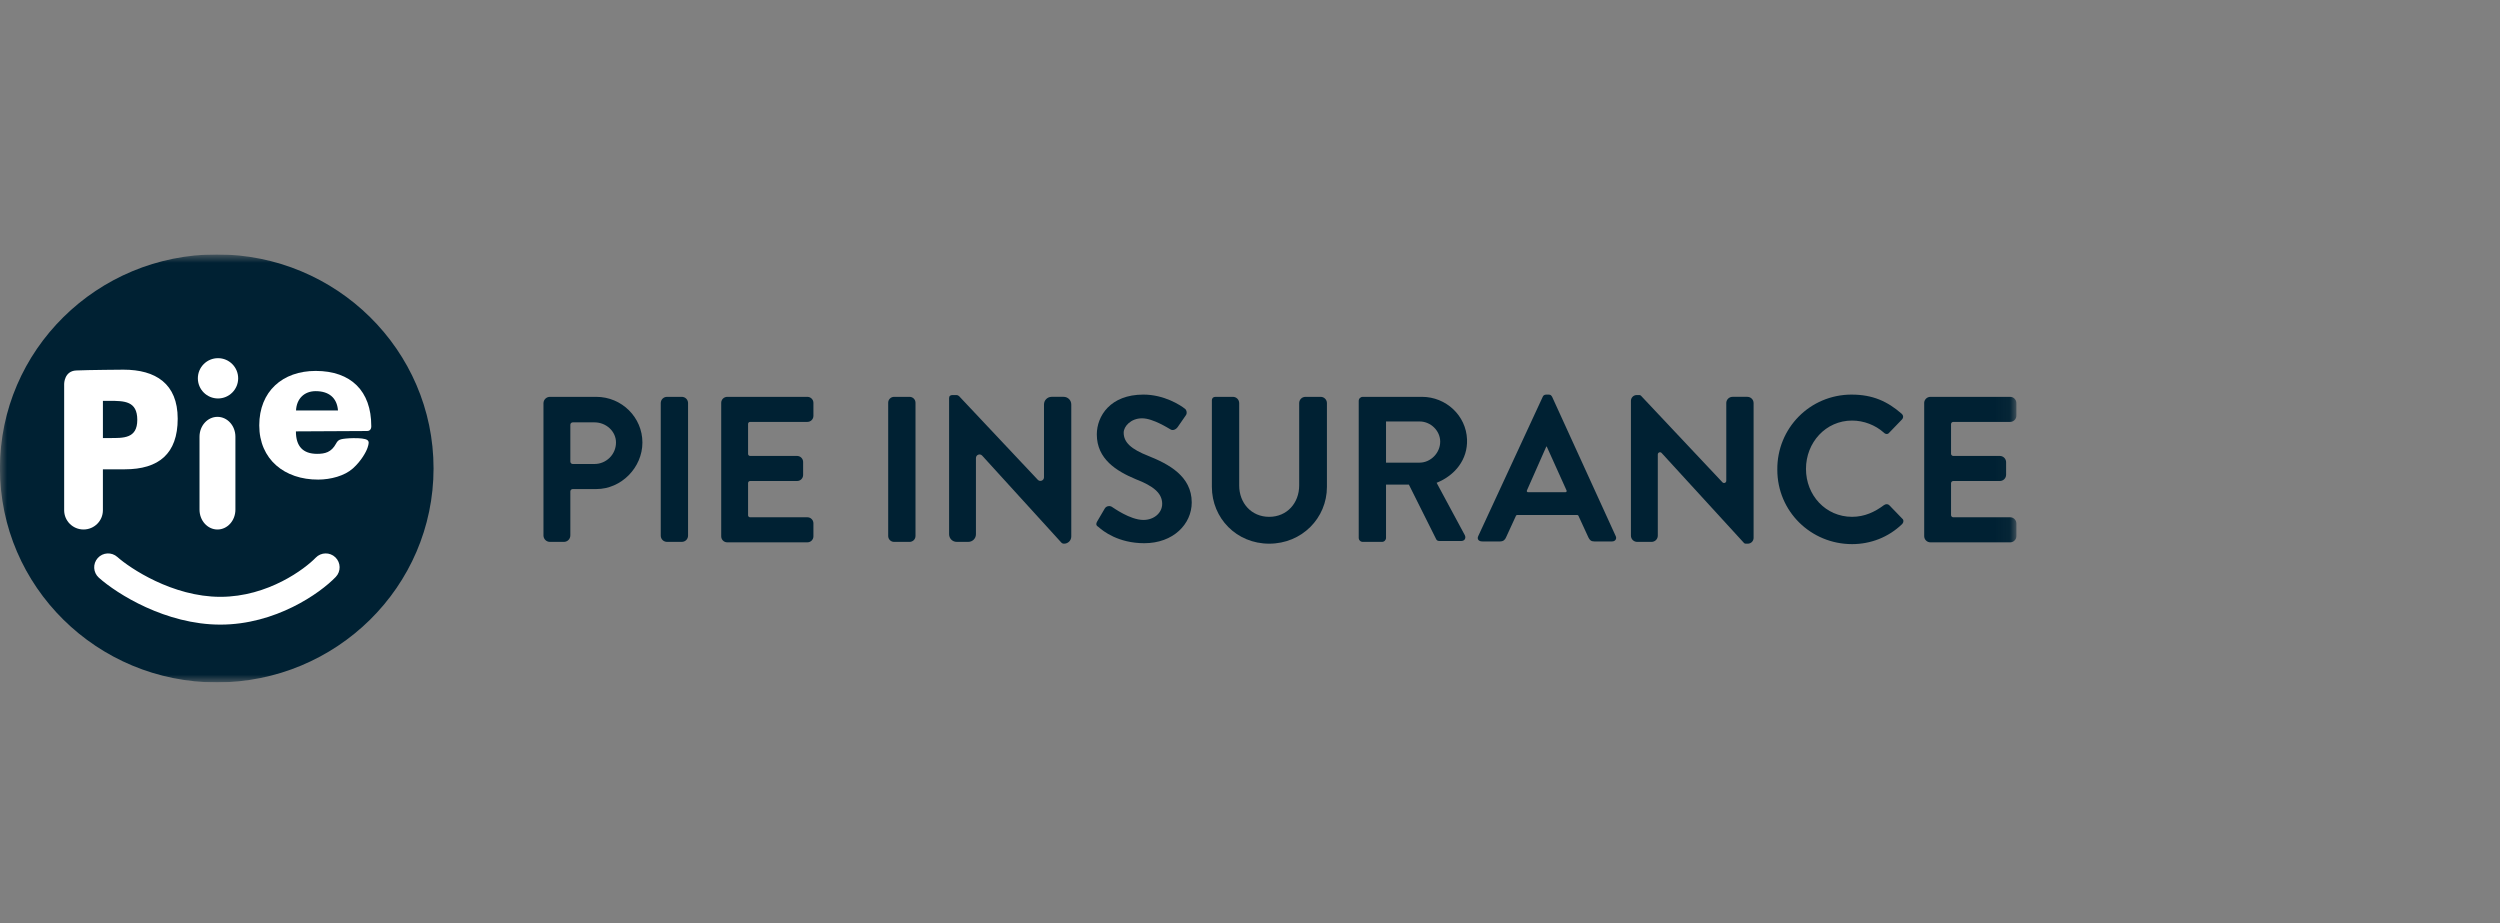 <svg width="176" height="65" viewBox="0 0 176 65" fill="none" xmlns="http://www.w3.org/2000/svg">
<rect x="0" y="0" width="176" height="65" fill="#808080" stroke="none"/>
<g clip-path="url(#clip0_14226_19309)">
<mask id="mask0_14226_19309" style="mask-type:luminance" maskUnits="userSpaceOnUse" x="-1" y="17" width="143" height="32">
<path d="M141.954 17.91H-0.004V48.041H141.954V17.91Z" fill="white"/>
</mask>
<g mask="url(#mask0_14226_19309)">
<path d="M38.26 28.392C38.26 28.141 38.463 27.938 38.714 27.938H41.979C43.776 27.938 45.226 29.387 45.226 31.152C45.226 32.917 43.744 34.43 41.979 34.43H40.321C40.227 34.43 40.152 34.506 40.152 34.6V37.695C40.152 37.946 39.949 38.149 39.698 38.149H38.714C38.464 38.149 38.26 37.946 38.26 37.695V28.391L38.26 28.392ZM41.853 32.665C42.672 32.665 43.366 32.003 43.366 31.152C43.366 30.364 42.673 29.734 41.853 29.734H40.321C40.227 29.734 40.152 29.81 40.152 29.904V32.495C40.152 32.589 40.227 32.665 40.321 32.665H41.853V32.665Z" fill="#002133"/>
<path d="M46.517 28.376C46.517 28.134 46.713 27.938 46.956 27.938H48.001C48.243 27.938 48.439 28.134 48.439 28.376V37.71C48.439 37.952 48.243 38.148 48.001 38.148H46.956C46.713 38.148 46.517 37.952 46.517 37.71V28.376V28.376Z" fill="#002133"/>
<path d="M50.773 28.363C50.773 28.128 50.963 27.938 51.198 27.938H56.84C57.075 27.938 57.265 28.128 57.265 28.363V29.277C57.265 29.512 57.075 29.702 56.84 29.702H52.806C52.727 29.702 52.664 29.766 52.664 29.845V31.956C52.664 32.035 52.727 32.098 52.806 32.098H56.115C56.35 32.098 56.54 32.289 56.54 32.524V33.438C56.54 33.673 56.35 33.863 56.115 33.863H52.806C52.727 33.863 52.664 33.927 52.664 34.005V36.275C52.664 36.353 52.727 36.416 52.806 36.416H56.84C57.075 36.416 57.265 36.607 57.265 36.842V37.756C57.265 37.991 57.075 38.181 56.84 38.181H51.198C50.963 38.181 50.773 37.991 50.773 37.756V28.364V28.363Z" fill="#002133"/>
<path d="M62.528 28.352C62.528 28.123 62.714 27.938 62.943 27.938H64.036C64.265 27.938 64.451 28.123 64.451 28.352V37.735C64.451 37.963 64.265 38.149 64.036 38.149H62.943C62.714 38.149 62.528 37.963 62.528 37.735V28.352Z" fill="#002133"/>
<path d="M66.815 28.031C66.815 27.874 66.91 27.811 67.067 27.811H67.336C67.406 27.811 67.473 27.84 67.521 27.89L73.059 33.775C73.216 33.943 73.497 33.831 73.497 33.602V28.473C73.497 28.177 73.737 27.937 74.033 27.937H74.882C75.178 27.937 75.418 28.177 75.418 28.473V37.769C75.418 38.048 75.192 38.275 74.913 38.275H74.9C74.828 38.275 74.76 38.245 74.713 38.192L69.146 32.077C68.99 31.905 68.706 32.016 68.706 32.247V37.612C68.706 37.908 68.466 38.148 68.169 38.148H67.352C67.055 38.148 66.816 37.908 66.816 37.612V28.031H66.815Z" fill="#002133"/>
<path d="M77.248 36.698L77.784 35.785C77.91 35.596 78.162 35.596 78.288 35.69C78.351 35.722 79.549 36.604 80.494 36.604C81.251 36.604 81.818 36.1 81.818 35.469C81.818 34.713 81.187 34.209 79.958 33.736C78.603 33.169 77.216 32.318 77.216 30.584C77.216 29.292 78.162 27.779 80.494 27.779C81.976 27.779 83.11 28.536 83.394 28.757C83.552 28.851 83.583 29.104 83.488 29.229L82.921 30.048C82.795 30.237 82.574 30.332 82.416 30.237C82.291 30.175 81.187 29.449 80.4 29.449C79.612 29.449 79.107 30.017 79.107 30.457C79.107 31.151 79.643 31.624 80.841 32.096C82.259 32.664 83.898 33.514 83.898 35.374C83.898 36.887 82.606 38.242 80.557 38.242C78.729 38.242 77.658 37.391 77.342 37.107C77.184 37.013 77.122 36.918 77.248 36.698V36.698Z" fill="#002133"/>
<path d="M85.314 28.192C85.314 28.034 85.411 27.938 85.568 27.938H86.798C87.042 27.938 87.239 28.136 87.239 28.379V34.178C87.239 35.407 88.09 36.385 89.35 36.385C90.611 36.385 91.462 35.407 91.462 34.178V28.379C91.462 28.135 91.66 27.938 91.904 27.938H92.975C93.219 27.938 93.416 28.135 93.416 28.378V34.272C93.416 36.479 91.651 38.275 89.35 38.275C87.05 38.275 85.316 36.479 85.316 34.272V28.221L85.314 28.191V28.192Z" fill="#002133"/>
<path d="M95.654 28.221C95.654 28.064 95.781 27.938 95.938 27.938H100.109C101.794 27.938 103.214 29.251 103.279 30.934C103.334 32.347 102.436 33.469 101.138 33.989L103.124 37.677C103.219 37.866 103.124 38.086 102.872 38.086H101.328C101.201 38.086 101.138 38.023 101.107 37.96L99.184 34.115H97.576V37.866C97.576 38.022 97.45 38.149 97.293 38.149H95.938C95.781 38.149 95.654 38.022 95.654 37.866V28.221ZM99.941 32.57C100.697 32.57 101.39 31.908 101.39 31.089C101.39 30.332 100.728 29.671 99.941 29.671H97.576V32.57H99.941Z" fill="#002133"/>
<path d="M104.069 37.739L108.608 27.937C108.64 27.843 108.734 27.779 108.86 27.779H109.018C109.172 27.779 109.205 27.84 109.266 27.931C109.269 27.935 109.271 27.939 109.273 27.943L113.745 37.739C113.84 37.928 113.714 38.117 113.493 38.117H112.232C112.012 38.117 111.917 38.023 111.823 37.834L111.12 36.307C111.106 36.277 111.077 36.258 111.044 36.258H106.803C106.77 36.258 106.74 36.277 106.726 36.307L106.024 37.834C105.96 37.991 105.835 38.117 105.614 38.117H104.353C104.069 38.117 103.975 37.928 104.069 37.739ZM110.21 34.651C110.272 34.651 110.312 34.587 110.287 34.532L108.891 31.436H108.86L107.493 34.532C107.469 34.588 107.51 34.651 107.571 34.651H110.21Z" fill="#002133"/>
<path d="M114.817 28.219C114.817 27.994 115 27.811 115.226 27.811H115.411C115.454 27.811 115.495 27.828 115.525 27.859L121.261 33.954C121.357 34.057 121.53 33.988 121.53 33.847V28.376C121.53 28.134 121.727 27.937 121.97 27.937H123.014C123.256 27.937 123.453 28.134 123.453 28.376V37.867C123.453 38.092 123.271 38.275 123.045 38.275H122.891C122.848 38.275 122.806 38.257 122.776 38.224L116.979 31.89C116.884 31.784 116.709 31.852 116.709 31.995V37.71C116.709 37.952 116.512 38.149 116.269 38.149H115.257C115.014 38.149 114.817 37.952 114.817 37.71V28.219Z" fill="#002133"/>
<path d="M130.355 27.78C131.837 27.78 132.877 28.252 133.885 29.135C134.011 29.261 134.011 29.419 133.885 29.545L133.003 30.459C132.909 30.585 132.751 30.585 132.624 30.459C132.026 29.923 131.206 29.608 130.387 29.608C128.528 29.608 127.141 31.152 127.141 33.011C127.141 34.871 128.528 36.384 130.387 36.384C131.269 36.384 131.994 36.037 132.624 35.565C132.751 35.47 132.909 35.47 133.003 35.565L133.917 36.51C134.043 36.605 134.011 36.794 133.917 36.888C132.94 37.834 131.679 38.306 130.387 38.306C127.488 38.306 125.123 36.005 125.123 33.074C125.092 30.143 127.424 27.779 130.355 27.779V27.78Z" fill="#002133"/>
<path d="M135.461 28.378C135.461 28.135 135.659 27.938 135.902 27.938H141.513C141.757 27.938 141.954 28.135 141.954 28.378V29.262C141.954 29.505 141.757 29.702 141.513 29.702H137.51C137.423 29.702 137.353 29.773 137.353 29.86V31.941C137.353 32.028 137.423 32.098 137.51 32.098H140.789C141.032 32.098 141.23 32.296 141.23 32.539V33.423C141.23 33.666 141.032 33.863 140.789 33.863H137.51C137.424 33.863 137.353 33.933 137.353 34.021V36.259C137.353 36.346 137.423 36.416 137.51 36.416H141.515C141.758 36.416 141.955 36.614 141.955 36.857V37.741C141.955 37.984 141.758 38.181 141.515 38.181H135.904C135.66 38.181 135.463 37.984 135.463 37.74V28.379L135.461 28.378Z" fill="#002133"/>
<path d="M15.259 48.041C23.684 48.041 30.522 41.298 30.522 32.976C30.522 24.653 23.684 17.91 15.259 17.91C6.834 17.91 -0.004 24.653 -0.004 32.976C-0.004 41.298 6.834 48.041 15.259 48.041Z" fill="#002133"/>
<path d="M8.693 26.025C8.693 26.025 6.211 26.042 5.364 26.081C4.517 26.12 4.517 27.026 4.517 27.026V35.922C4.517 36.67 5.127 37.276 5.88 37.276C6.634 37.276 7.244 36.67 7.244 35.922V33.039H8.787C11.171 33.039 12.51 31.949 12.51 29.477C12.51 27.005 10.952 26.025 8.692 26.025H8.693ZM7.705 30.838H7.245V28.22H7.705C8.766 28.22 9.665 28.234 9.665 29.558C9.665 30.883 8.693 30.838 7.705 30.838V30.838Z" fill="white"/>
<path d="M24.884 30.845C24.475 30.85 24.154 30.89 24.02 30.924C23.833 30.972 23.75 31.057 23.655 31.234C23.329 31.838 22.885 31.952 22.32 31.951C21.315 31.949 20.832 31.407 20.832 30.369C20.832 30.369 25.517 30.343 25.845 30.343C26.173 30.343 26.137 29.985 26.137 29.985C26.137 27.535 24.716 26.113 22.223 26.113C19.89 26.113 18.252 27.554 18.252 29.946C18.252 32.338 20.029 33.773 22.406 33.763C23.275 33.76 24.253 33.507 24.845 32.976C25.437 32.446 25.781 31.807 25.875 31.521C25.969 31.235 26.001 31.074 25.853 30.975C25.705 30.876 25.33 30.84 24.884 30.846L24.884 30.845ZM22.223 27.537C23.134 27.537 23.723 27.986 23.795 28.899H20.84C20.877 28.082 21.409 27.537 22.223 27.537Z" fill="white"/>
<path d="M15.514 43.973C11.674 43.973 8.238 41.812 6.958 40.669C6.555 40.309 6.52 39.691 6.88 39.288C7.239 38.885 7.858 38.85 8.261 39.21C9.136 39.991 12.143 42.017 15.515 42.017C18.886 42.017 21.489 40.028 22.225 39.262C22.599 38.872 23.219 38.859 23.608 39.233C23.998 39.608 24.011 40.227 23.637 40.617C22.522 41.778 19.391 43.973 15.515 43.973H15.514Z" fill="white"/>
<path d="M15.31 37.277C14.612 37.277 14.046 36.651 14.046 35.88V30.743C14.046 29.971 14.612 29.346 15.31 29.346C16.008 29.346 16.573 29.971 16.573 30.743V35.88C16.573 36.652 16.008 37.277 15.31 37.277Z" fill="white"/>
<path d="M16.767 26.634C16.767 27.417 16.132 28.052 15.348 28.052C14.564 28.052 13.929 27.417 13.929 26.634C13.929 25.85 14.564 25.215 15.348 25.215C16.132 25.215 16.767 25.85 16.767 26.634Z" fill="white"/>
</g>
</g>
<defs>
<clipPath id="clip0_14226_19309">
<rect width="142" height="30.131" fill="white" transform="translate(-0.004 17.91)"/>
</clipPath>
</defs>
</svg>
